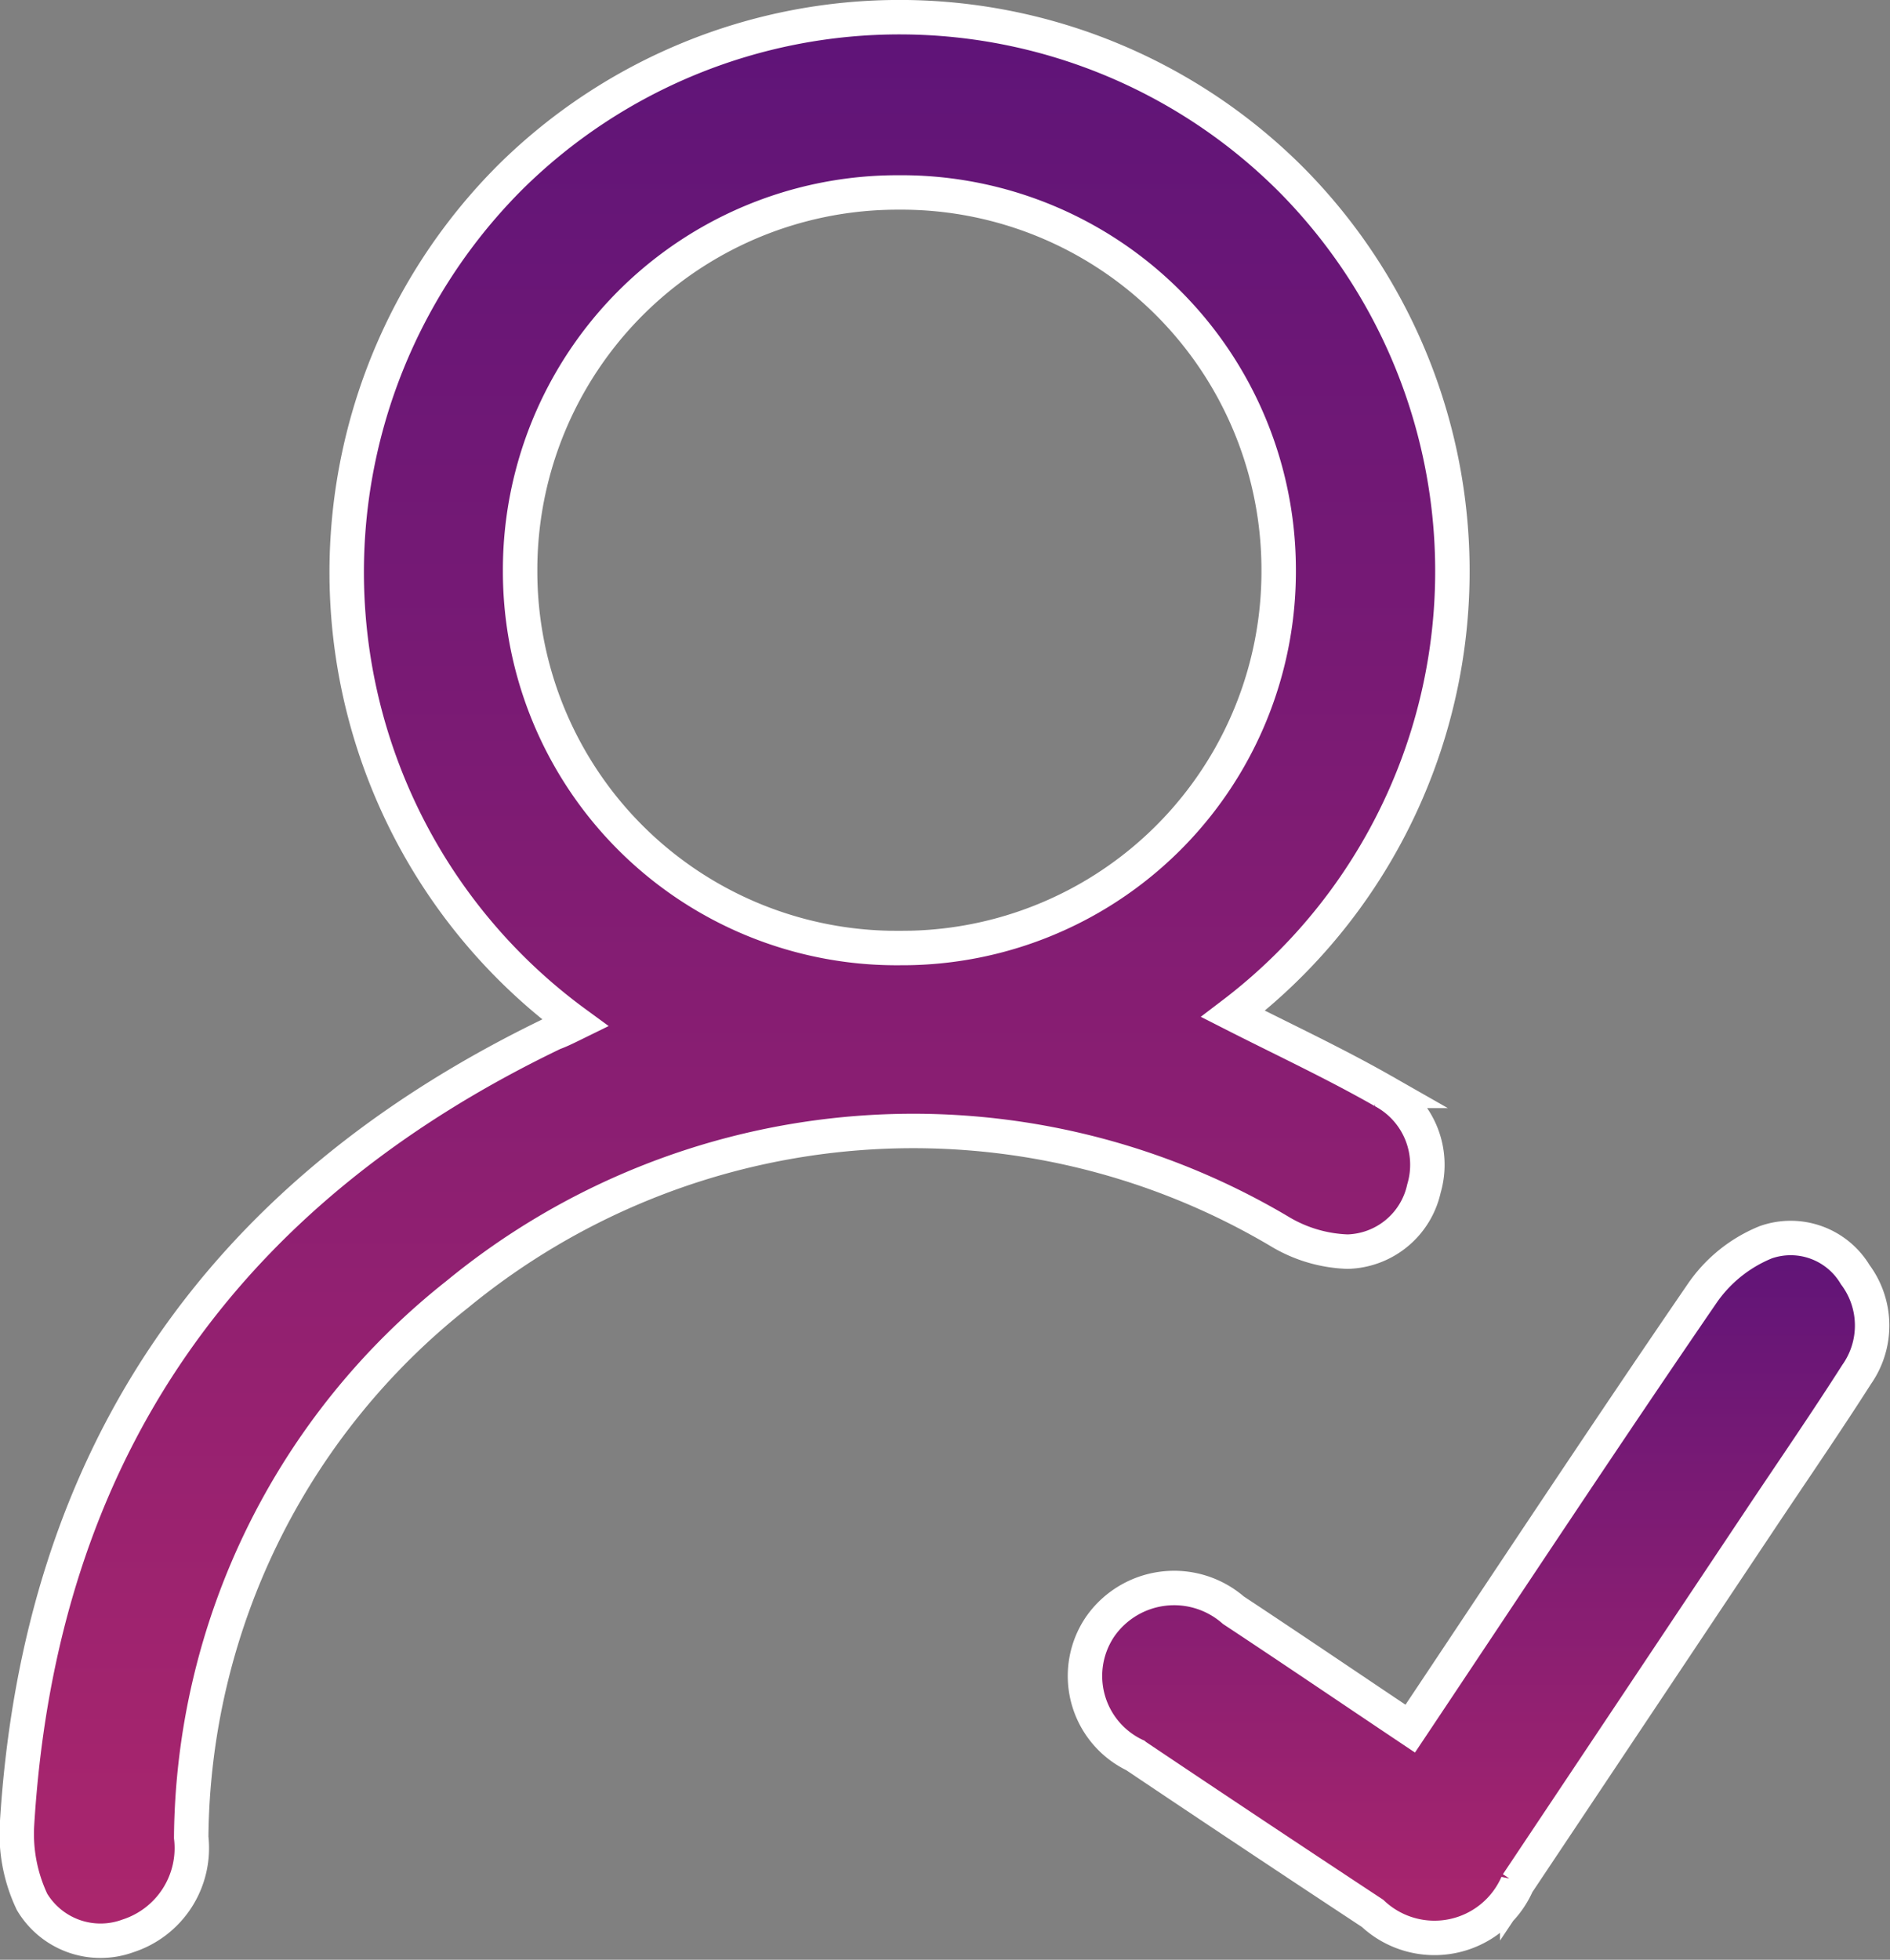 <svg xmlns="http://www.w3.org/2000/svg" xmlns:xlink="http://www.w3.org/1999/xlink" width="32.926" height="34.133" viewBox="0 0 32.926 34.133"><rect x="0" y="0" width="32.926" height="34.133" fill="#808080" stroke="none"/><defs><linearGradient id="linear-gradient" x1="0.5" x2="0.5" y2="1" gradientUnits="objectBoundingBox"><stop offset="0" stop-color="#5f1478"></stop><stop offset="1" stop-color="#ab266d"></stop></linearGradient></defs><g id="treinamento-icon" transform="translate(880.581 -788.641)"><path id="Caminho_11789" data-name="Caminho 11789" d="M-870.555,806.461a9.73,9.73,0,0,1-1.143-14.727,9.642,9.642,0,0,1,13.632.057A9.687,9.687,0,0,1-859.1,806.3c.877.446,1.763.859,2.609,1.341a1.456,1.456,0,0,1,.717,1.7,1.4,1.4,0,0,1-1.331,1.1,2.451,2.451,0,0,1-1.191-.356,12.512,12.512,0,0,0-14.319,1.1,12.18,12.18,0,0,0-4.635,9.459,1.607,1.607,0,0,1-1.1,1.714,1.39,1.39,0,0,1-1.673-.592,2.764,2.764,0,0,1-.261-1.358c.394-6.431,3.561-10.994,9.346-13.773C-870.822,806.593-870.716,806.54-870.555,806.461Zm5.662-1.308a6.56,6.56,0,0,0,6.588-6.6,6.573,6.573,0,0,0-6.626-6.56,6.574,6.574,0,0,0-6.589,6.6A6.56,6.56,0,0,0-864.893,805.153Z" transform="translate(0)" stroke="#fff" stroke-width="0.6" fill="url(#linear-gradient)"></path><path id="Caminho_11790" data-name="Caminho 11790" d="M-744.086,946.746c1.725-2.583,3.38-5.093,5.08-7.572a2.471,2.471,0,0,1,1.115-.9,1.31,1.31,0,0,1,1.558.566,1.481,1.481,0,0,1,.024,1.737c-.535.839-1.1,1.659-1.652,2.486q-2.13,3.193-4.261,6.385a1.574,1.574,0,0,1-2.521.515q-2.077-1.369-4.142-2.755a1.53,1.53,0,0,1-.6-2.243,1.571,1.571,0,0,1,2.319-.281C-746.156,945.351-745.16,946.027-744.086,946.746Z" transform="translate(-111.927 -127.997)" stroke="#fff" stroke-width="0.6" fill="url(#linear-gradient)"></path></g></svg>